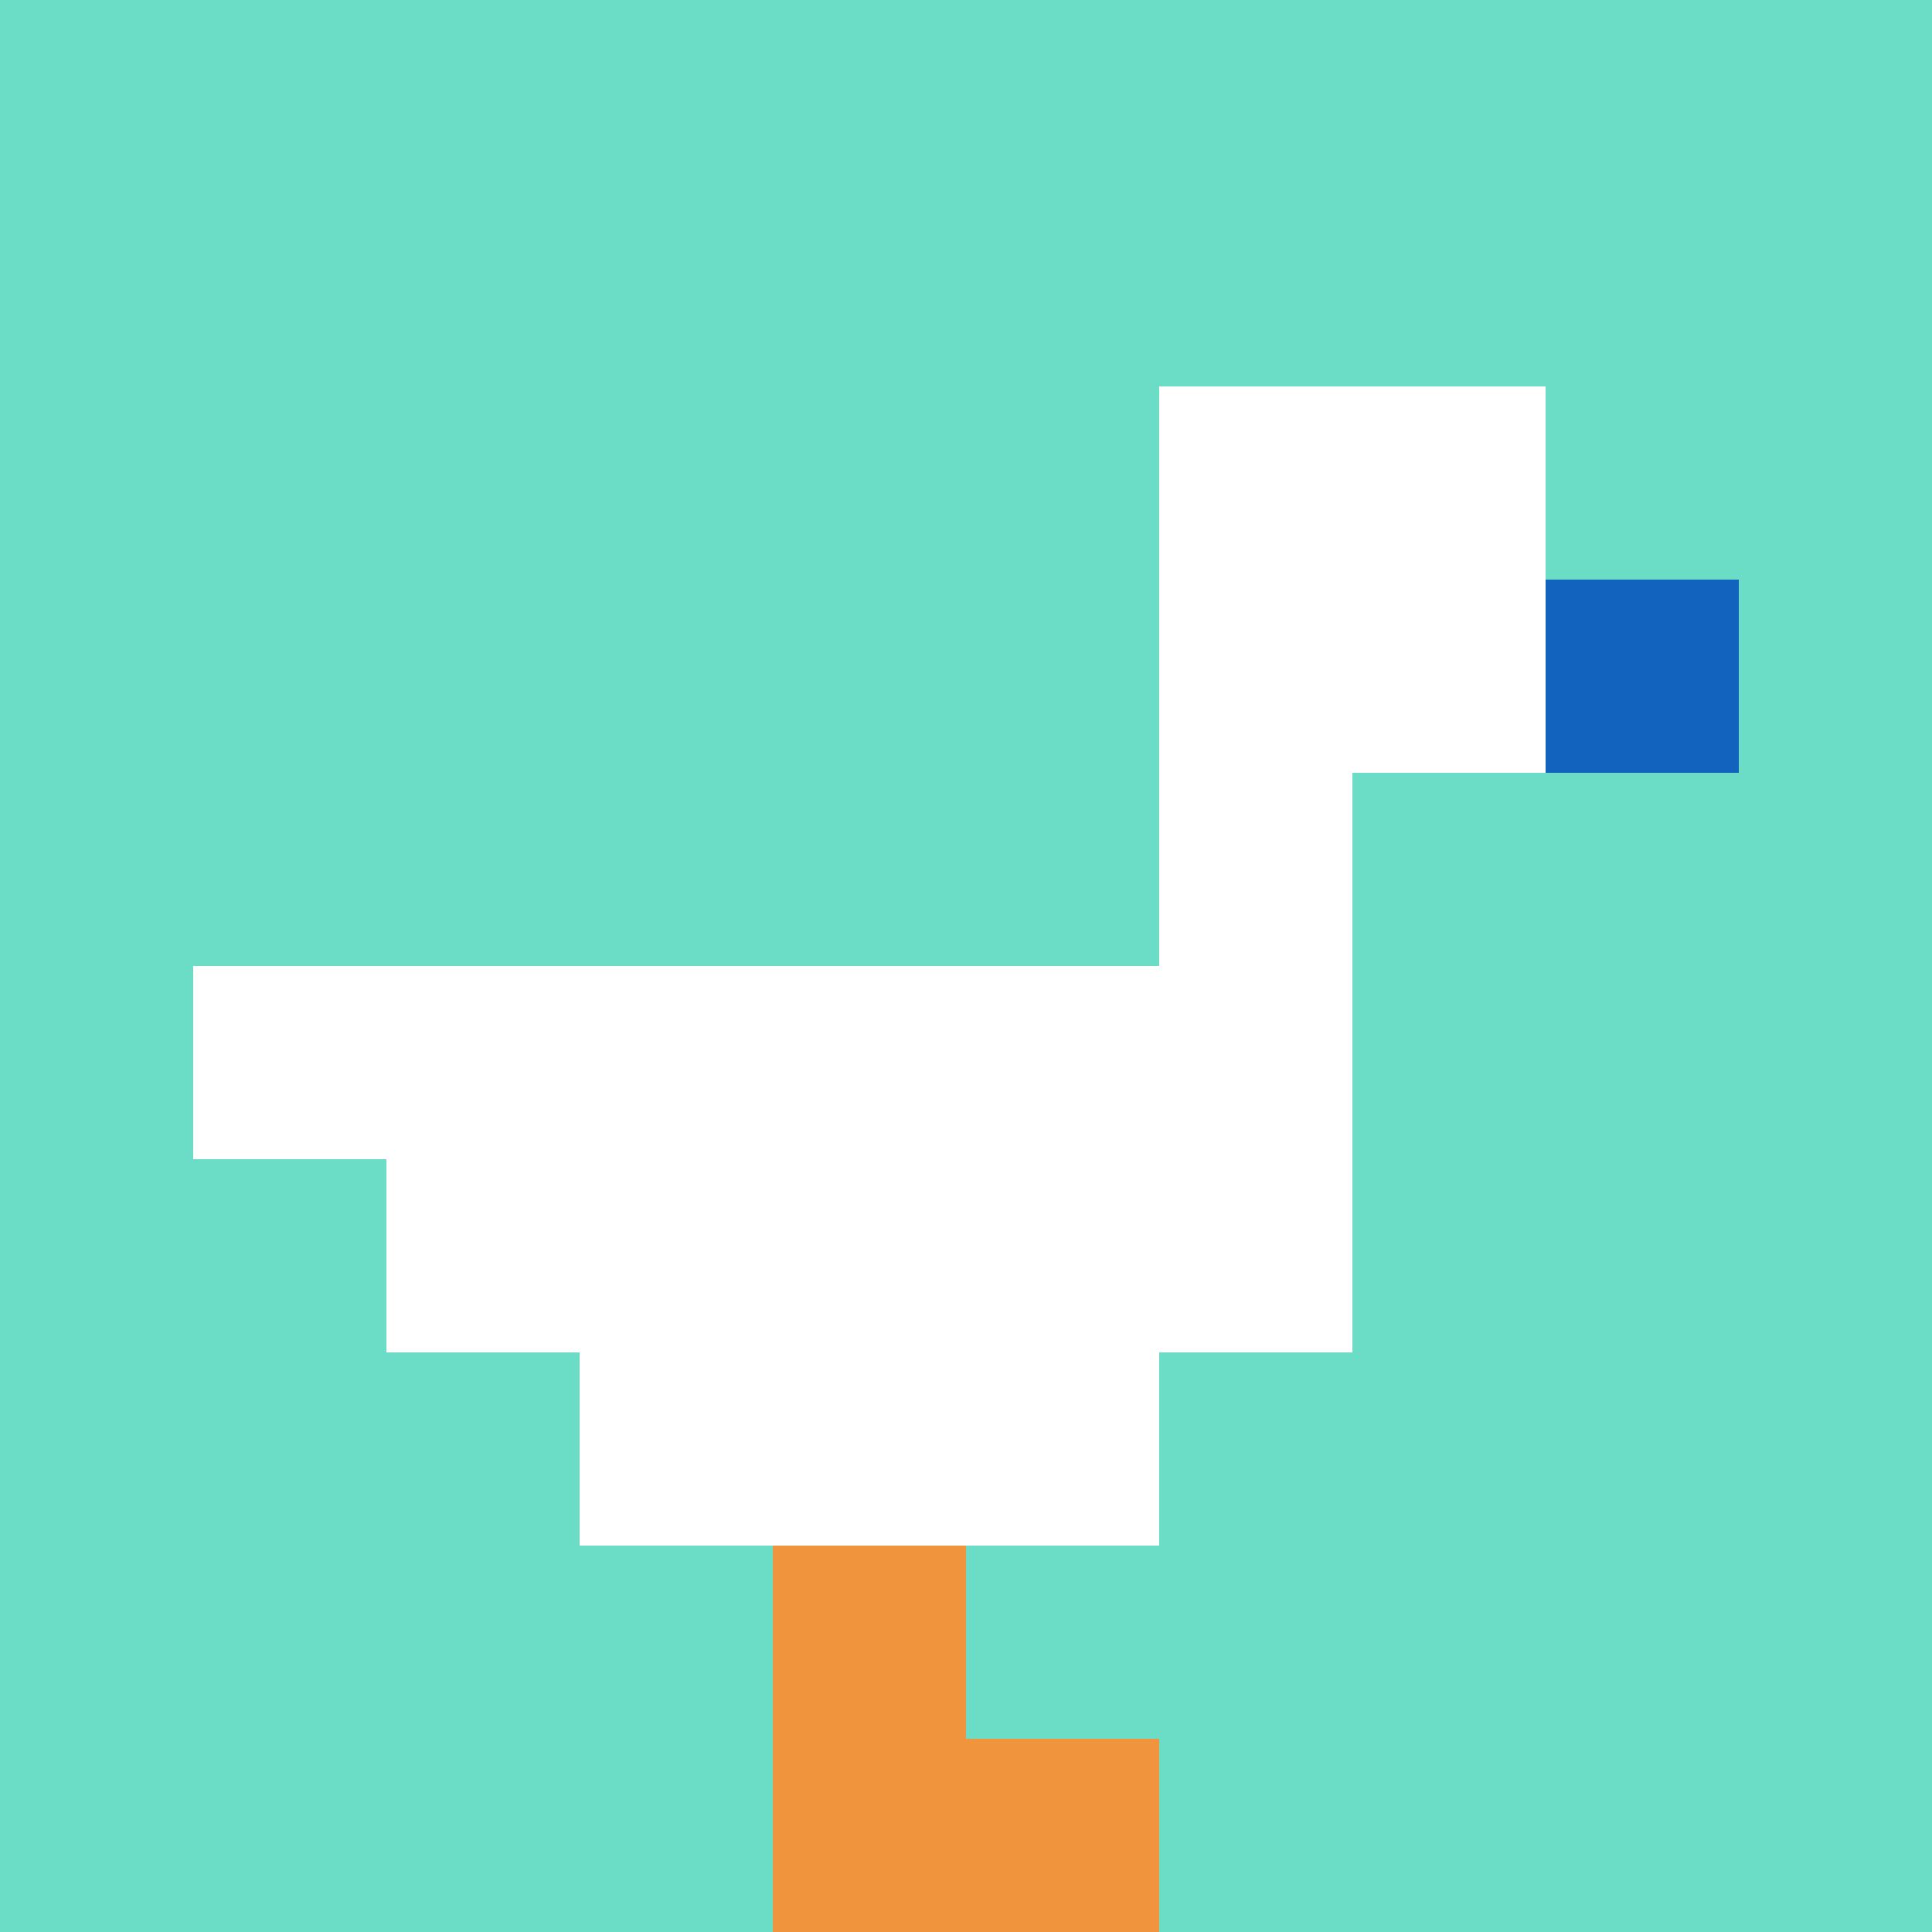 <svg xmlns="http://www.w3.org/2000/svg" version="1.1" width="584" height="584"><title>'goose-pfp-407798' by Dmitri Cherniak</title><desc>seed=407798
backgroundColor=#ffffff
padding=60
innerPadding=0
timeout=2500
dimension=1
border=false
Save=function(){return n.handleSave()}
frame=1

Rendered at Sun Sep 15 2024 22:57:46 GMT+0700 (Western Indonesia Time)
Generated in &lt;1ms
</desc><defs></defs><rect width="100%" height="100%" fill="#ffffff"></rect><g><g id="0-0"><rect x="0" y="0" height="584" width="584" fill="#6BDCC5"></rect><g><rect id="0-0-6-2-2-2" x="350.4" y="116.8" width="116.8" height="116.8" fill="#ffffff"></rect><rect id="0-0-6-2-1-4" x="350.4" y="116.8" width="58.4" height="233.6" fill="#ffffff"></rect><rect id="0-0-1-5-5-1" x="58.4" y="292" width="292" height="58.4" fill="#ffffff"></rect><rect id="0-0-2-5-5-2" x="116.8" y="292" width="292" height="116.8" fill="#ffffff"></rect><rect id="0-0-3-5-3-3" x="175.2" y="292" width="175.2" height="175.2" fill="#ffffff"></rect><rect id="0-0-8-3-1-1" x="467.2" y="175.2" width="58.4" height="58.4" fill="#1263BD"></rect><rect id="0-0-4-8-1-2" x="233.6" y="467.2" width="58.4" height="116.8" fill="#F0943E"></rect><rect id="0-0-4-9-2-1" x="233.6" y="525.6" width="116.8" height="58.4" fill="#F0943E"></rect></g><rect x="0" y="0" stroke="white" stroke-width="0" height="584" width="584" fill="none"></rect></g></g></svg>